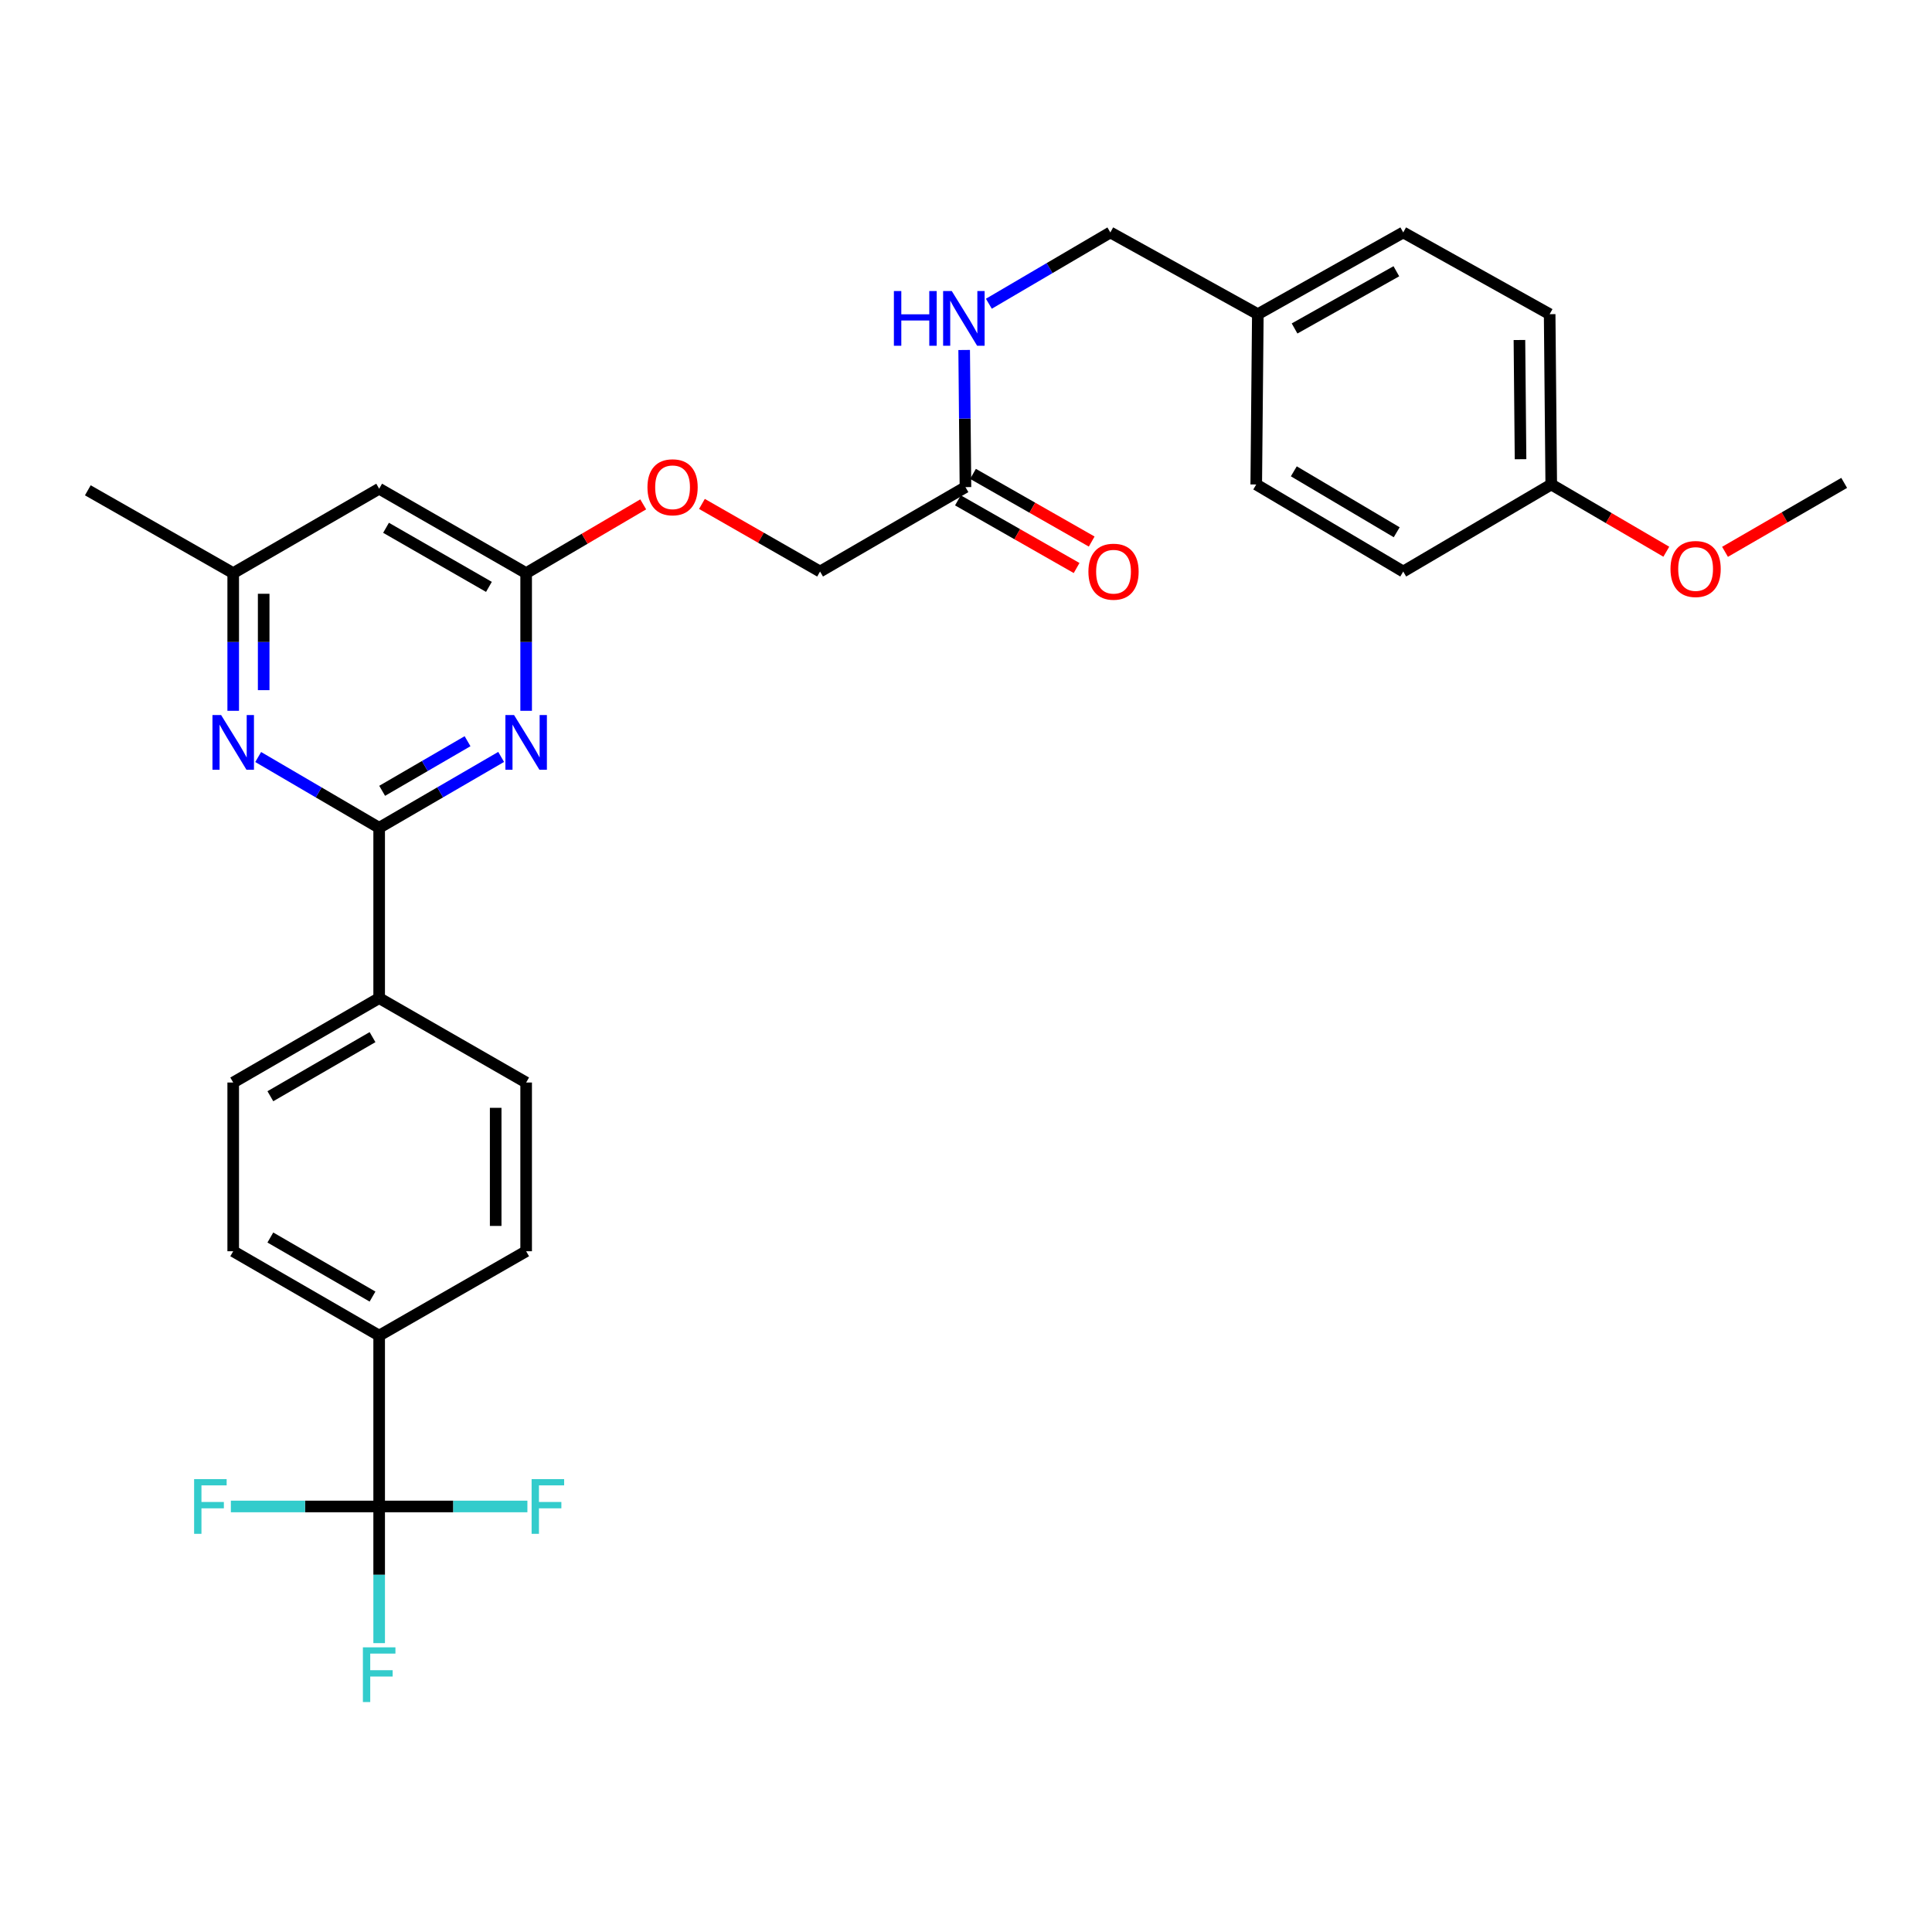 <?xml version='1.0' encoding='iso-8859-1'?>
<svg version='1.1' baseProfile='full'
              xmlns='http://www.w3.org/2000/svg'
                      xmlns:rdkit='http://www.rdkit.org/xml'
                      xmlns:xlink='http://www.w3.org/1999/xlink'
                  xml:space='preserve'
width='1000px' height='1000px' viewBox='0 0 1000 1000'>
<!-- END OF HEADER -->
<rect style='opacity:1.0;fill:#FFFFFF;stroke:none' width='1000' height='1000' x='0' y='0'> </rect>
<path class='bond-0' d='M 196.254,428.462 L 227.824,410.122' style='fill:none;fill-rule:evenodd;stroke:#000000;stroke-width:6px;stroke-linecap:butt;stroke-linejoin:miter;stroke-opacity:1' />
<path class='bond-0' d='M 227.824,410.122 L 259.393,391.781' style='fill:none;fill-rule:evenodd;stroke:#0000FF;stroke-width:6px;stroke-linecap:butt;stroke-linejoin:miter;stroke-opacity:1' />
<path class='bond-0' d='M 197.804,409.325 L 219.902,396.486' style='fill:none;fill-rule:evenodd;stroke:#000000;stroke-width:6px;stroke-linecap:butt;stroke-linejoin:miter;stroke-opacity:1' />
<path class='bond-0' d='M 219.902,396.486 L 242.001,383.648' style='fill:none;fill-rule:evenodd;stroke:#0000FF;stroke-width:6px;stroke-linecap:butt;stroke-linejoin:miter;stroke-opacity:1' />
<path class='bond-2' d='M 196.254,428.462 L 164.946,410.145' style='fill:none;fill-rule:evenodd;stroke:#000000;stroke-width:6px;stroke-linecap:butt;stroke-linejoin:miter;stroke-opacity:1' />
<path class='bond-2' d='M 164.946,410.145 L 133.638,391.828' style='fill:none;fill-rule:evenodd;stroke:#0000FF;stroke-width:6px;stroke-linecap:butt;stroke-linejoin:miter;stroke-opacity:1' />
<path class='bond-6' d='M 196.254,428.462 L 196.254,516.613' style='fill:none;fill-rule:evenodd;stroke:#000000;stroke-width:6px;stroke-linecap:butt;stroke-linejoin:miter;stroke-opacity:1' />
<path class='bond-3' d='M 272.333,367.913 L 272.333,332.28' style='fill:none;fill-rule:evenodd;stroke:#0000FF;stroke-width:6px;stroke-linecap:butt;stroke-linejoin:miter;stroke-opacity:1' />
<path class='bond-3' d='M 272.333,332.28 L 272.333,296.647' style='fill:none;fill-rule:evenodd;stroke:#000000;stroke-width:6px;stroke-linecap:butt;stroke-linejoin:miter;stroke-opacity:1' />
<path class='bond-1' d='M 196.254,779.744 L 196.254,691.304' style='fill:none;fill-rule:evenodd;stroke:#000000;stroke-width:6px;stroke-linecap:butt;stroke-linejoin:miter;stroke-opacity:1' />
<path class='bond-16' d='M 196.254,779.744 L 196.254,815.112' style='fill:none;fill-rule:evenodd;stroke:#000000;stroke-width:6px;stroke-linecap:butt;stroke-linejoin:miter;stroke-opacity:1' />
<path class='bond-16' d='M 196.254,815.112 L 196.254,850.481' style='fill:none;fill-rule:evenodd;stroke:#33CCCC;stroke-width:6px;stroke-linecap:butt;stroke-linejoin:miter;stroke-opacity:1' />
<path class='bond-17' d='M 196.254,779.744 L 157.875,779.744' style='fill:none;fill-rule:evenodd;stroke:#000000;stroke-width:6px;stroke-linecap:butt;stroke-linejoin:miter;stroke-opacity:1' />
<path class='bond-17' d='M 157.875,779.744 L 119.496,779.744' style='fill:none;fill-rule:evenodd;stroke:#33CCCC;stroke-width:6px;stroke-linecap:butt;stroke-linejoin:miter;stroke-opacity:1' />
<path class='bond-18' d='M 196.254,779.744 L 234.616,779.744' style='fill:none;fill-rule:evenodd;stroke:#000000;stroke-width:6px;stroke-linecap:butt;stroke-linejoin:miter;stroke-opacity:1' />
<path class='bond-18' d='M 234.616,779.744 L 272.979,779.744' style='fill:none;fill-rule:evenodd;stroke:#33CCCC;stroke-width:6px;stroke-linecap:butt;stroke-linejoin:miter;stroke-opacity:1' />
<path class='bond-8' d='M 120.71,367.913 L 120.71,332.28' style='fill:none;fill-rule:evenodd;stroke:#0000FF;stroke-width:6px;stroke-linecap:butt;stroke-linejoin:miter;stroke-opacity:1' />
<path class='bond-8' d='M 120.71,332.28 L 120.71,296.647' style='fill:none;fill-rule:evenodd;stroke:#000000;stroke-width:6px;stroke-linecap:butt;stroke-linejoin:miter;stroke-opacity:1' />
<path class='bond-8' d='M 136.479,357.223 L 136.479,332.28' style='fill:none;fill-rule:evenodd;stroke:#0000FF;stroke-width:6px;stroke-linecap:butt;stroke-linejoin:miter;stroke-opacity:1' />
<path class='bond-8' d='M 136.479,332.28 L 136.479,307.337' style='fill:none;fill-rule:evenodd;stroke:#000000;stroke-width:6px;stroke-linecap:butt;stroke-linejoin:miter;stroke-opacity:1' />
<path class='bond-10' d='M 272.333,296.647 L 302.629,278.853' style='fill:none;fill-rule:evenodd;stroke:#000000;stroke-width:6px;stroke-linecap:butt;stroke-linejoin:miter;stroke-opacity:1' />
<path class='bond-10' d='M 302.629,278.853 L 332.925,261.059' style='fill:none;fill-rule:evenodd;stroke:#FF0000;stroke-width:6px;stroke-linecap:butt;stroke-linejoin:miter;stroke-opacity:1' />
<path class='bond-31' d='M 272.333,296.647 L 196.254,252.957' style='fill:none;fill-rule:evenodd;stroke:#000000;stroke-width:6px;stroke-linecap:butt;stroke-linejoin:miter;stroke-opacity:1' />
<path class='bond-31' d='M 253.068,303.768 L 199.813,273.185' style='fill:none;fill-rule:evenodd;stroke:#000000;stroke-width:6px;stroke-linecap:butt;stroke-linejoin:miter;stroke-opacity:1' />
<path class='bond-4' d='M 196.254,252.957 L 120.71,296.647' style='fill:none;fill-rule:evenodd;stroke:#000000;stroke-width:6px;stroke-linecap:butt;stroke-linejoin:miter;stroke-opacity:1' />
<path class='bond-5' d='M 196.254,691.304 L 120.71,647.64' style='fill:none;fill-rule:evenodd;stroke:#000000;stroke-width:6px;stroke-linecap:butt;stroke-linejoin:miter;stroke-opacity:1' />
<path class='bond-5' d='M 192.814,671.101 L 139.933,640.536' style='fill:none;fill-rule:evenodd;stroke:#000000;stroke-width:6px;stroke-linecap:butt;stroke-linejoin:miter;stroke-opacity:1' />
<path class='bond-30' d='M 196.254,691.304 L 272.333,647.64' style='fill:none;fill-rule:evenodd;stroke:#000000;stroke-width:6px;stroke-linecap:butt;stroke-linejoin:miter;stroke-opacity:1' />
<path class='bond-14' d='M 196.254,516.613 L 272.333,560.312' style='fill:none;fill-rule:evenodd;stroke:#000000;stroke-width:6px;stroke-linecap:butt;stroke-linejoin:miter;stroke-opacity:1' />
<path class='bond-15' d='M 196.254,516.613 L 120.71,560.312' style='fill:none;fill-rule:evenodd;stroke:#000000;stroke-width:6px;stroke-linecap:butt;stroke-linejoin:miter;stroke-opacity:1' />
<path class='bond-15' d='M 192.819,536.818 L 139.938,567.408' style='fill:none;fill-rule:evenodd;stroke:#000000;stroke-width:6px;stroke-linecap:butt;stroke-linejoin:miter;stroke-opacity:1' />
<path class='bond-7' d='M 499.72,252.133 L 424.464,295.824' style='fill:none;fill-rule:evenodd;stroke:#000000;stroke-width:6px;stroke-linecap:butt;stroke-linejoin:miter;stroke-opacity:1' />
<path class='bond-9' d='M 499.72,252.133 L 499.385,216.641' style='fill:none;fill-rule:evenodd;stroke:#000000;stroke-width:6px;stroke-linecap:butt;stroke-linejoin:miter;stroke-opacity:1' />
<path class='bond-9' d='M 499.385,216.641 L 499.05,181.149' style='fill:none;fill-rule:evenodd;stroke:#0000FF;stroke-width:6px;stroke-linecap:butt;stroke-linejoin:miter;stroke-opacity:1' />
<path class='bond-11' d='M 495.815,258.983 L 526.532,276.494' style='fill:none;fill-rule:evenodd;stroke:#000000;stroke-width:6px;stroke-linecap:butt;stroke-linejoin:miter;stroke-opacity:1' />
<path class='bond-11' d='M 526.532,276.494 L 557.249,294.005' style='fill:none;fill-rule:evenodd;stroke:#FF0000;stroke-width:6px;stroke-linecap:butt;stroke-linejoin:miter;stroke-opacity:1' />
<path class='bond-11' d='M 503.625,245.284 L 534.342,262.795' style='fill:none;fill-rule:evenodd;stroke:#000000;stroke-width:6px;stroke-linecap:butt;stroke-linejoin:miter;stroke-opacity:1' />
<path class='bond-11' d='M 534.342,262.795 L 565.059,280.306' style='fill:none;fill-rule:evenodd;stroke:#FF0000;stroke-width:6px;stroke-linecap:butt;stroke-linejoin:miter;stroke-opacity:1' />
<path class='bond-28' d='M 120.71,296.647 L 45.455,253.78' style='fill:none;fill-rule:evenodd;stroke:#000000;stroke-width:6px;stroke-linecap:butt;stroke-linejoin:miter;stroke-opacity:1' />
<path class='bond-20' d='M 511.834,157.213 L 543.273,138.761' style='fill:none;fill-rule:evenodd;stroke:#0000FF;stroke-width:6px;stroke-linecap:butt;stroke-linejoin:miter;stroke-opacity:1' />
<path class='bond-20' d='M 543.273,138.761 L 574.712,120.31' style='fill:none;fill-rule:evenodd;stroke:#000000;stroke-width:6px;stroke-linecap:butt;stroke-linejoin:miter;stroke-opacity:1' />
<path class='bond-19' d='M 363.322,260.832 L 393.893,278.328' style='fill:none;fill-rule:evenodd;stroke:#FF0000;stroke-width:6px;stroke-linecap:butt;stroke-linejoin:miter;stroke-opacity:1' />
<path class='bond-19' d='M 393.893,278.328 L 424.464,295.824' style='fill:none;fill-rule:evenodd;stroke:#000000;stroke-width:6px;stroke-linecap:butt;stroke-linejoin:miter;stroke-opacity:1' />
<path class='bond-12' d='M 120.71,647.64 L 120.71,560.312' style='fill:none;fill-rule:evenodd;stroke:#000000;stroke-width:6px;stroke-linecap:butt;stroke-linejoin:miter;stroke-opacity:1' />
<path class='bond-13' d='M 272.333,647.64 L 272.333,560.312' style='fill:none;fill-rule:evenodd;stroke:#000000;stroke-width:6px;stroke-linecap:butt;stroke-linejoin:miter;stroke-opacity:1' />
<path class='bond-13' d='M 256.564,634.541 L 256.564,573.411' style='fill:none;fill-rule:evenodd;stroke:#000000;stroke-width:6px;stroke-linecap:butt;stroke-linejoin:miter;stroke-opacity:1' />
<path class='bond-21' d='M 574.712,120.31 L 651.054,162.616' style='fill:none;fill-rule:evenodd;stroke:#000000;stroke-width:6px;stroke-linecap:butt;stroke-linejoin:miter;stroke-opacity:1' />
<path class='bond-23' d='M 651.054,162.616 L 650.23,250.767' style='fill:none;fill-rule:evenodd;stroke:#000000;stroke-width:6px;stroke-linecap:butt;stroke-linejoin:miter;stroke-opacity:1' />
<path class='bond-24' d='M 651.054,162.616 L 726.309,120.31' style='fill:none;fill-rule:evenodd;stroke:#000000;stroke-width:6px;stroke-linecap:butt;stroke-linejoin:miter;stroke-opacity:1' />
<path class='bond-24' d='M 670.07,170.016 L 722.748,140.402' style='fill:none;fill-rule:evenodd;stroke:#000000;stroke-width:6px;stroke-linecap:butt;stroke-linejoin:miter;stroke-opacity:1' />
<path class='bond-22' d='M 802.922,250.767 L 802.099,162.616' style='fill:none;fill-rule:evenodd;stroke:#000000;stroke-width:6px;stroke-linecap:butt;stroke-linejoin:miter;stroke-opacity:1' />
<path class='bond-22' d='M 787.03,237.691 L 786.454,175.986' style='fill:none;fill-rule:evenodd;stroke:#000000;stroke-width:6px;stroke-linecap:butt;stroke-linejoin:miter;stroke-opacity:1' />
<path class='bond-27' d='M 802.922,250.767 L 832.701,268.168' style='fill:none;fill-rule:evenodd;stroke:#000000;stroke-width:6px;stroke-linecap:butt;stroke-linejoin:miter;stroke-opacity:1' />
<path class='bond-27' d='M 832.701,268.168 L 862.48,285.57' style='fill:none;fill-rule:evenodd;stroke:#FF0000;stroke-width:6px;stroke-linecap:butt;stroke-linejoin:miter;stroke-opacity:1' />
<path class='bond-32' d='M 802.922,250.767 L 726.309,295.824' style='fill:none;fill-rule:evenodd;stroke:#000000;stroke-width:6px;stroke-linecap:butt;stroke-linejoin:miter;stroke-opacity:1' />
<path class='bond-25' d='M 650.23,250.767 L 726.309,295.824' style='fill:none;fill-rule:evenodd;stroke:#000000;stroke-width:6px;stroke-linecap:butt;stroke-linejoin:miter;stroke-opacity:1' />
<path class='bond-25' d='M 669.678,243.957 L 722.933,275.497' style='fill:none;fill-rule:evenodd;stroke:#000000;stroke-width:6px;stroke-linecap:butt;stroke-linejoin:miter;stroke-opacity:1' />
<path class='bond-26' d='M 726.309,120.31 L 802.099,162.616' style='fill:none;fill-rule:evenodd;stroke:#000000;stroke-width:6px;stroke-linecap:butt;stroke-linejoin:miter;stroke-opacity:1' />
<path class='bond-29' d='M 892.864,285.625 L 923.705,267.784' style='fill:none;fill-rule:evenodd;stroke:#FF0000;stroke-width:6px;stroke-linecap:butt;stroke-linejoin:miter;stroke-opacity:1' />
<path class='bond-29' d='M 923.705,267.784 L 954.545,249.943' style='fill:none;fill-rule:evenodd;stroke:#000000;stroke-width:6px;stroke-linecap:butt;stroke-linejoin:miter;stroke-opacity:1' />
<path  class='atom-1' d='M 266.073 370.104
L 275.353 385.104
Q 276.273 386.584, 277.753 389.264
Q 279.233 391.944, 279.313 392.104
L 279.313 370.104
L 283.073 370.104
L 283.073 398.424
L 279.193 398.424
L 269.233 382.024
Q 268.073 380.104, 266.833 377.904
Q 265.633 375.704, 265.273 375.024
L 265.273 398.424
L 261.593 398.424
L 261.593 370.104
L 266.073 370.104
' fill='#0000FF'/>
<path  class='atom-3' d='M 114.45 370.104
L 123.73 385.104
Q 124.65 386.584, 126.13 389.264
Q 127.61 391.944, 127.69 392.104
L 127.69 370.104
L 131.45 370.104
L 131.45 398.424
L 127.57 398.424
L 117.61 382.024
Q 116.45 380.104, 115.21 377.904
Q 114.01 375.704, 113.65 375.024
L 113.65 398.424
L 109.97 398.424
L 109.97 370.104
L 114.45 370.104
' fill='#0000FF'/>
<path  class='atom-10' d='M 462.676 150.646
L 466.516 150.646
L 466.516 162.686
L 480.996 162.686
L 480.996 150.646
L 484.836 150.646
L 484.836 178.966
L 480.996 178.966
L 480.996 165.886
L 466.516 165.886
L 466.516 178.966
L 462.676 178.966
L 462.676 150.646
' fill='#0000FF'/>
<path  class='atom-10' d='M 492.636 150.646
L 501.916 165.646
Q 502.836 167.126, 504.316 169.806
Q 505.796 172.486, 505.876 172.646
L 505.876 150.646
L 509.636 150.646
L 509.636 178.966
L 505.756 178.966
L 495.796 162.566
Q 494.636 160.646, 493.396 158.446
Q 492.196 156.246, 491.836 155.566
L 491.836 178.966
L 488.156 178.966
L 488.156 150.646
L 492.636 150.646
' fill='#0000FF'/>
<path  class='atom-11' d='M 335.123 252.213
Q 335.123 245.413, 338.483 241.613
Q 341.843 237.813, 348.123 237.813
Q 354.403 237.813, 357.763 241.613
Q 361.123 245.413, 361.123 252.213
Q 361.123 259.093, 357.723 263.013
Q 354.323 266.893, 348.123 266.893
Q 341.883 266.893, 338.483 263.013
Q 335.123 259.133, 335.123 252.213
M 348.123 263.693
Q 352.443 263.693, 354.763 260.813
Q 357.123 257.893, 357.123 252.213
Q 357.123 246.653, 354.763 243.853
Q 352.443 241.013, 348.123 241.013
Q 343.803 241.013, 341.443 243.813
Q 339.123 246.613, 339.123 252.213
Q 339.123 257.933, 341.443 260.813
Q 343.803 263.693, 348.123 263.693
' fill='#FF0000'/>
<path  class='atom-12' d='M 563.359 295.904
Q 563.359 289.104, 566.719 285.304
Q 570.079 281.504, 576.359 281.504
Q 582.639 281.504, 585.999 285.304
Q 589.359 289.104, 589.359 295.904
Q 589.359 302.784, 585.959 306.704
Q 582.559 310.584, 576.359 310.584
Q 570.119 310.584, 566.719 306.704
Q 563.359 302.824, 563.359 295.904
M 576.359 307.384
Q 580.679 307.384, 582.999 304.504
Q 585.359 301.584, 585.359 295.904
Q 585.359 290.344, 582.999 287.544
Q 580.679 284.704, 576.359 284.704
Q 572.039 284.704, 569.679 287.504
Q 567.359 290.304, 567.359 295.904
Q 567.359 301.624, 569.679 304.504
Q 572.039 307.384, 576.359 307.384
' fill='#FF0000'/>
<path  class='atom-17' d='M 187.834 852.658
L 204.674 852.658
L 204.674 855.898
L 191.634 855.898
L 191.634 864.498
L 203.234 864.498
L 203.234 867.778
L 191.634 867.778
L 191.634 880.978
L 187.834 880.978
L 187.834 852.658
' fill='#33CCCC'/>
<path  class='atom-18' d='M 100.472 765.584
L 117.312 765.584
L 117.312 768.824
L 104.272 768.824
L 104.272 777.424
L 115.872 777.424
L 115.872 780.704
L 104.272 780.704
L 104.272 793.904
L 100.472 793.904
L 100.472 765.584
' fill='#33CCCC'/>
<path  class='atom-19' d='M 275.162 765.584
L 292.002 765.584
L 292.002 768.824
L 278.962 768.824
L 278.962 777.424
L 290.562 777.424
L 290.562 780.704
L 278.962 780.704
L 278.962 793.904
L 275.162 793.904
L 275.162 765.584
' fill='#33CCCC'/>
<path  class='atom-28' d='M 864.643 294.511
Q 864.643 287.711, 868.003 283.911
Q 871.363 280.111, 877.643 280.111
Q 883.923 280.111, 887.283 283.911
Q 890.643 287.711, 890.643 294.511
Q 890.643 301.391, 887.243 305.311
Q 883.843 309.191, 877.643 309.191
Q 871.403 309.191, 868.003 305.311
Q 864.643 301.431, 864.643 294.511
M 877.643 305.991
Q 881.963 305.991, 884.283 303.111
Q 886.643 300.191, 886.643 294.511
Q 886.643 288.951, 884.283 286.151
Q 881.963 283.311, 877.643 283.311
Q 873.323 283.311, 870.963 286.111
Q 868.643 288.911, 868.643 294.511
Q 868.643 300.231, 870.963 303.111
Q 873.323 305.991, 877.643 305.991
' fill='#FF0000'/>
</svg>
